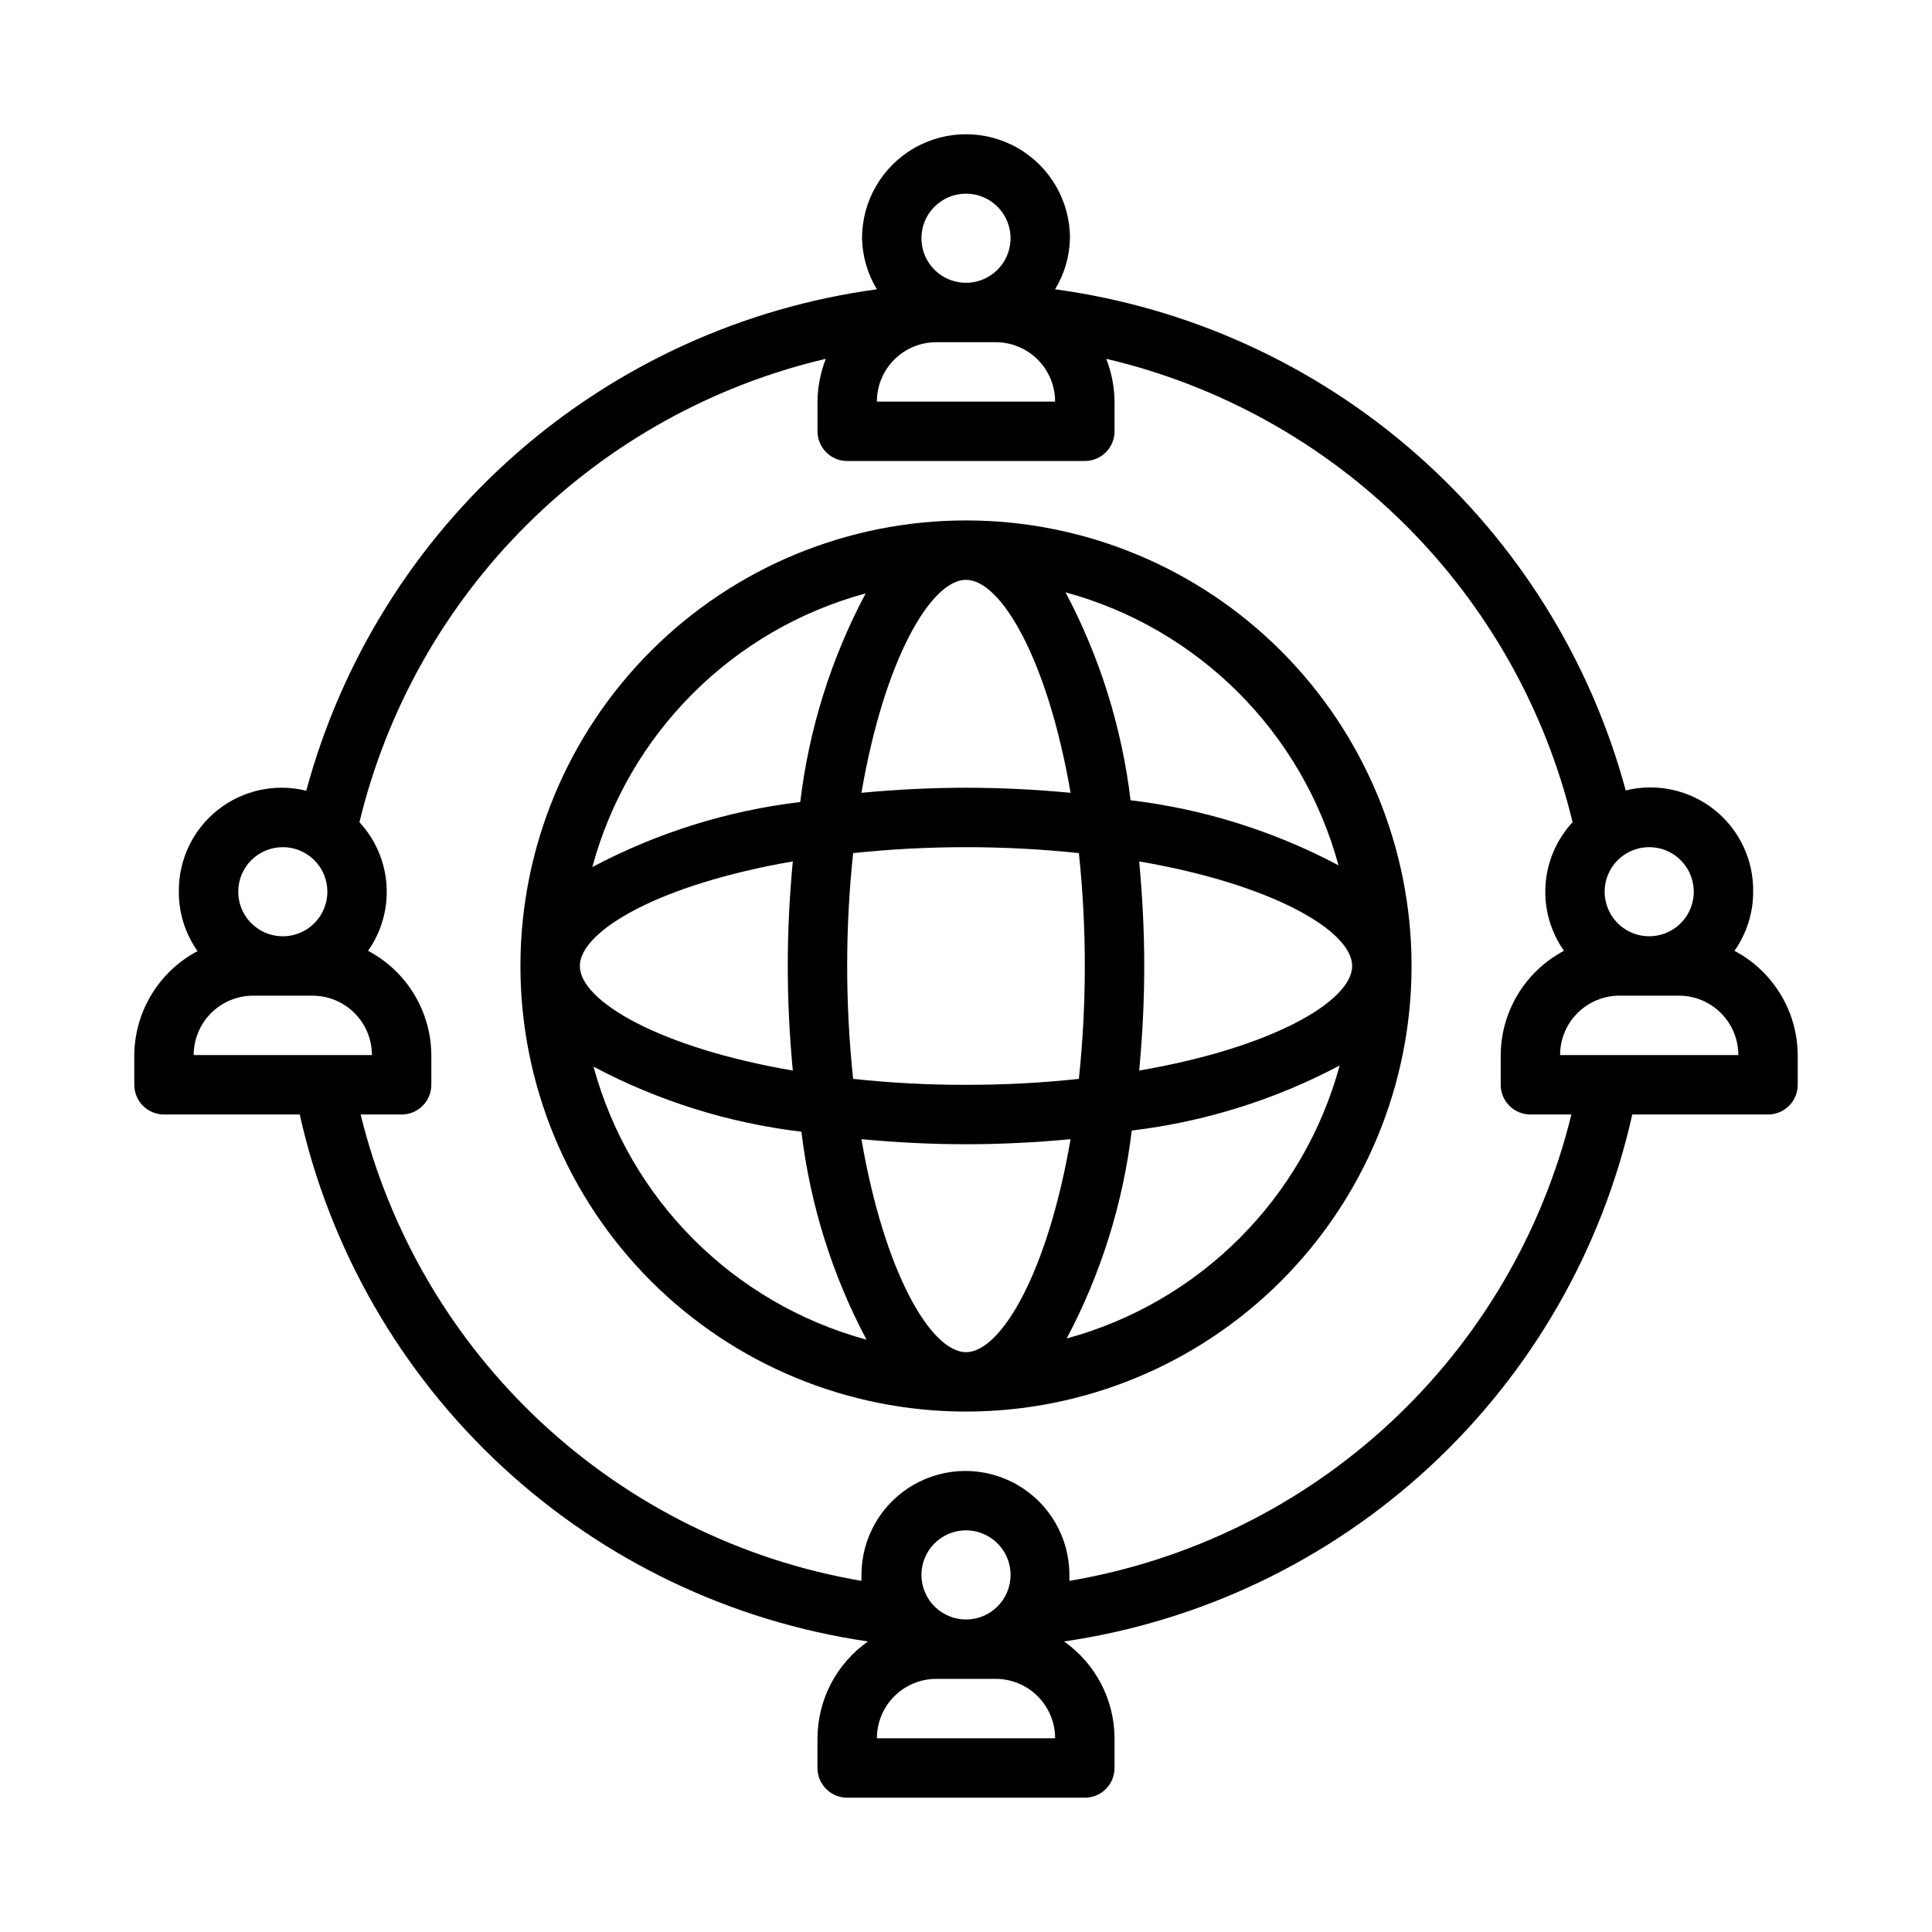<?xml version="1.0" encoding="UTF-8"?>
<!-- Uploaded to: ICON Repo, www.iconrepo.com, Generator: ICON Repo Mixer Tools -->
<svg fill="#000000" width="800px" height="800px" version="1.1" viewBox="144 144 512 512" xmlns="http://www.w3.org/2000/svg">
 <g>
  <path d="m400 281.92c-31.316 0-61.352 12.441-83.496 34.586-22.145 22.145-34.586 52.18-34.586 83.496s12.441 61.348 34.586 83.492c22.145 22.145 52.18 34.586 83.496 34.586s61.348-12.441 83.492-34.586c22.145-22.145 34.586-52.176 34.586-83.492s-12.441-61.352-34.586-83.496c-22.145-22.145-52.176-34.586-83.492-34.586zm98.715 91.395c-17.148-9.094-35.832-14.938-55.105-17.238-2.301-19.273-8.145-37.957-17.238-55.105 35.234 9.582 62.762 37.105 72.344 72.344zm-98.715 129.02c-9.289 0-21.648-21.098-27.711-56.441 9.133 0.867 18.422 1.34 27.711 1.34s18.578-0.473 27.711-1.34c-6.062 35.344-18.422 56.441-27.711 56.441zm0-70.848c-9.992 0.023-19.98-0.504-29.914-1.574-2.102-19.891-2.102-39.941 0-59.828 19.887-2.102 39.938-2.102 59.828 0 2.098 19.887 2.098 39.938 0 59.828-9.938 1.07-19.922 1.598-29.914 1.574zm-45.895-3.777c-35.348-6.062-56.441-18.422-56.441-27.711s21.098-21.648 56.441-27.711c-0.867 9.133-1.34 18.422-1.34 27.711s0.473 18.578 1.34 27.707zm45.895-130.05c9.289 0 21.648 21.098 27.711 56.441-9.133-0.867-18.422-1.34-27.711-1.34s-18.578 0.473-27.711 1.34c6.062-35.348 18.422-56.441 27.711-56.441zm45.895 74.625c35.344 6.062 56.441 18.422 56.441 27.711s-21.098 21.648-56.441 27.711c0.867-9.133 1.34-18.422 1.34-27.711-0.004-9.289-0.477-18.578-1.344-27.711zm-72.578-70.848h-0.004c-9.094 17.148-14.938 35.828-17.238 55.105-19.273 2.297-37.957 8.145-55.105 17.238 9.531-35.297 37.066-62.895 72.344-72.5zm-72.031 125.24c17.145 9.094 35.828 14.941 55.102 17.242 2.301 19.273 8.145 37.953 17.242 55.102-35.238-9.578-62.766-37.105-72.344-72.344zm125.4 72.027-0.004 0.004c9.094-17.148 14.941-35.832 17.242-55.105 19.273-2.301 37.953-8.145 55.102-17.238-9.578 35.234-37.105 62.762-72.344 72.344z"/>
  <path d="m603.65 395.98c3.25-4.606 4.984-10.109 4.957-15.746 0.102-8.43-3.707-16.43-10.316-21.668-6.606-5.238-15.27-7.117-23.453-5.094-9.352-34.555-28.688-65.586-55.586-89.207-26.895-23.621-60.164-38.785-95.637-43.598 2.481-4.086 3.836-8.758 3.938-13.539 0-9.844-5.25-18.938-13.777-23.859-8.523-4.922-19.027-4.922-27.551 0-8.523 4.922-13.777 14.016-13.777 23.859 0.102 4.781 1.461 9.453 3.938 13.539-35.484 4.82-68.758 19.996-95.656 43.633-26.898 23.633-46.227 54.68-55.566 89.25-8.184-2.023-16.844-0.145-23.453 5.094-6.606 5.238-10.418 13.238-10.316 21.672-0.027 5.633 1.707 11.137 4.957 15.742-5.019 2.652-9.227 6.617-12.176 11.465-2.953 4.852-4.539 10.41-4.59 16.086v7.875c0 2.086 0.828 4.09 2.305 5.566 1.477 1.473 3.481 2.305 5.566 2.305h35.977c8.004 35.789 26.688 68.305 53.578 93.242 26.891 24.938 60.723 41.121 97.012 46.406-8.359 5.875-13.348 15.445-13.383 25.664v7.871c0 2.09 0.832 4.09 2.309 5.566 1.477 1.477 3.477 2.305 5.566 2.305h62.977c2.086 0 4.09-0.828 5.566-2.305 1.473-1.477 2.305-3.477 2.305-5.566v-7.871c-0.031-10.219-5.023-19.789-13.383-25.664 36.289-5.285 70.121-21.469 97.012-46.406s45.574-57.453 53.578-93.242h35.977c2.09 0 4.09-0.832 5.566-2.305 1.477-1.477 2.305-3.481 2.305-5.566v-7.875c-0.035-5.691-1.613-11.266-4.566-16.129-2.953-4.867-7.168-8.84-12.199-11.5zm-10.785-15.742v-0.004c0.031 4.785-2.824 9.113-7.234 10.965-4.41 1.855-9.5 0.863-12.895-2.508-3.394-3.371-4.418-8.457-2.598-12.879 1.824-4.422 6.137-7.305 10.918-7.305 6.523 0 11.809 5.285 11.809 11.809zm-200.74-145.55h15.746c4.176 0 8.18 1.656 11.133 4.609s4.609 6.957 4.609 11.133h-47.23c0-4.176 1.66-8.18 4.609-11.133 2.953-2.953 6.957-4.609 11.133-4.609zm7.871-39.359 0.004-0.004c4.773 0 9.078 2.879 10.906 7.289 1.828 4.414 0.82 9.492-2.559 12.871-3.375 3.375-8.457 4.387-12.867 2.559-4.414-1.828-7.289-6.133-7.289-10.91 0-6.519 5.285-11.809 11.809-11.809zm-181.05 173.18c4.777 0 9.082 2.875 10.91 7.289 1.828 4.41 0.816 9.488-2.559 12.867-3.379 3.379-8.457 4.387-12.871 2.559-4.41-1.828-7.289-6.133-7.289-10.906 0-6.523 5.289-11.809 11.809-11.809zm-7.871 39.359h15.742c4.176 0 8.18 1.656 11.133 4.609 2.953 2.953 4.613 6.957 4.613 11.133h-47.234c0-4.176 1.66-8.18 4.613-11.133s6.957-4.609 11.133-4.609zm188.93 165.31c-4.777 0-9.082-2.879-10.91-7.289-1.828-4.414-0.816-9.492 2.559-12.867 3.379-3.379 8.457-4.391 12.867-2.562 4.414 1.828 7.289 6.133 7.289 10.91 0 6.519-5.285 11.809-11.805 11.809zm-23.617 31.488c0-4.176 1.66-8.18 4.609-11.133 2.953-2.953 6.957-4.613 11.133-4.613h15.746c4.176 0 8.18 1.66 11.133 4.613 2.953 2.953 4.609 6.957 4.609 11.133zm51.012-41.723v-1.574c0-9.844-5.254-18.938-13.777-23.859-8.523-4.922-19.027-4.922-27.551 0-8.527 4.922-13.777 14.016-13.777 23.859v1.574c-31.762-5.426-61.242-20.012-84.82-41.969-23.582-21.961-40.23-50.328-47.902-81.621h10.863c2.09 0 4.09-0.832 5.566-2.305 1.477-1.477 2.305-3.481 2.305-5.566v-7.875c-0.035-5.691-1.613-11.266-4.566-16.129-2.953-4.867-7.168-8.84-12.199-11.5 3.578-5.086 5.305-11.242 4.887-17.449-0.414-6.203-2.945-12.074-7.172-16.637 7.227-29.898 22.602-57.207 44.422-78.887 21.82-21.684 49.227-36.883 79.172-43.918-1.418 3.613-2.164 7.457-2.207 11.336v7.871c0 2.09 0.832 4.09 2.309 5.566 1.477 1.477 3.477 2.309 5.566 2.309h62.977c2.086 0 4.09-0.832 5.566-2.309 1.473-1.477 2.305-3.477 2.305-5.566v-7.871c-0.043-3.879-0.789-7.723-2.203-11.336 29.941 7.035 57.348 22.234 79.168 43.918 21.82 21.68 37.195 48.988 44.422 78.887-4.227 4.562-6.758 10.434-7.172 16.637-0.418 6.207 1.309 12.363 4.887 17.449-5.031 2.66-9.246 6.633-12.199 11.5-2.949 4.863-4.531 10.438-4.566 16.129v7.875c0 2.086 0.828 4.09 2.305 5.566 1.477 1.473 3.481 2.305 5.566 2.305h10.863c-7.691 31.336-24.391 59.734-48.027 81.695-23.641 21.961-53.191 36.527-85.008 41.895zm130.04-139.34c0-4.176 1.66-8.18 4.613-11.133s6.957-4.609 11.133-4.609h15.742c4.176 0 8.18 1.656 11.133 4.609s4.613 6.957 4.613 11.133z"/>
 </g>
</svg>